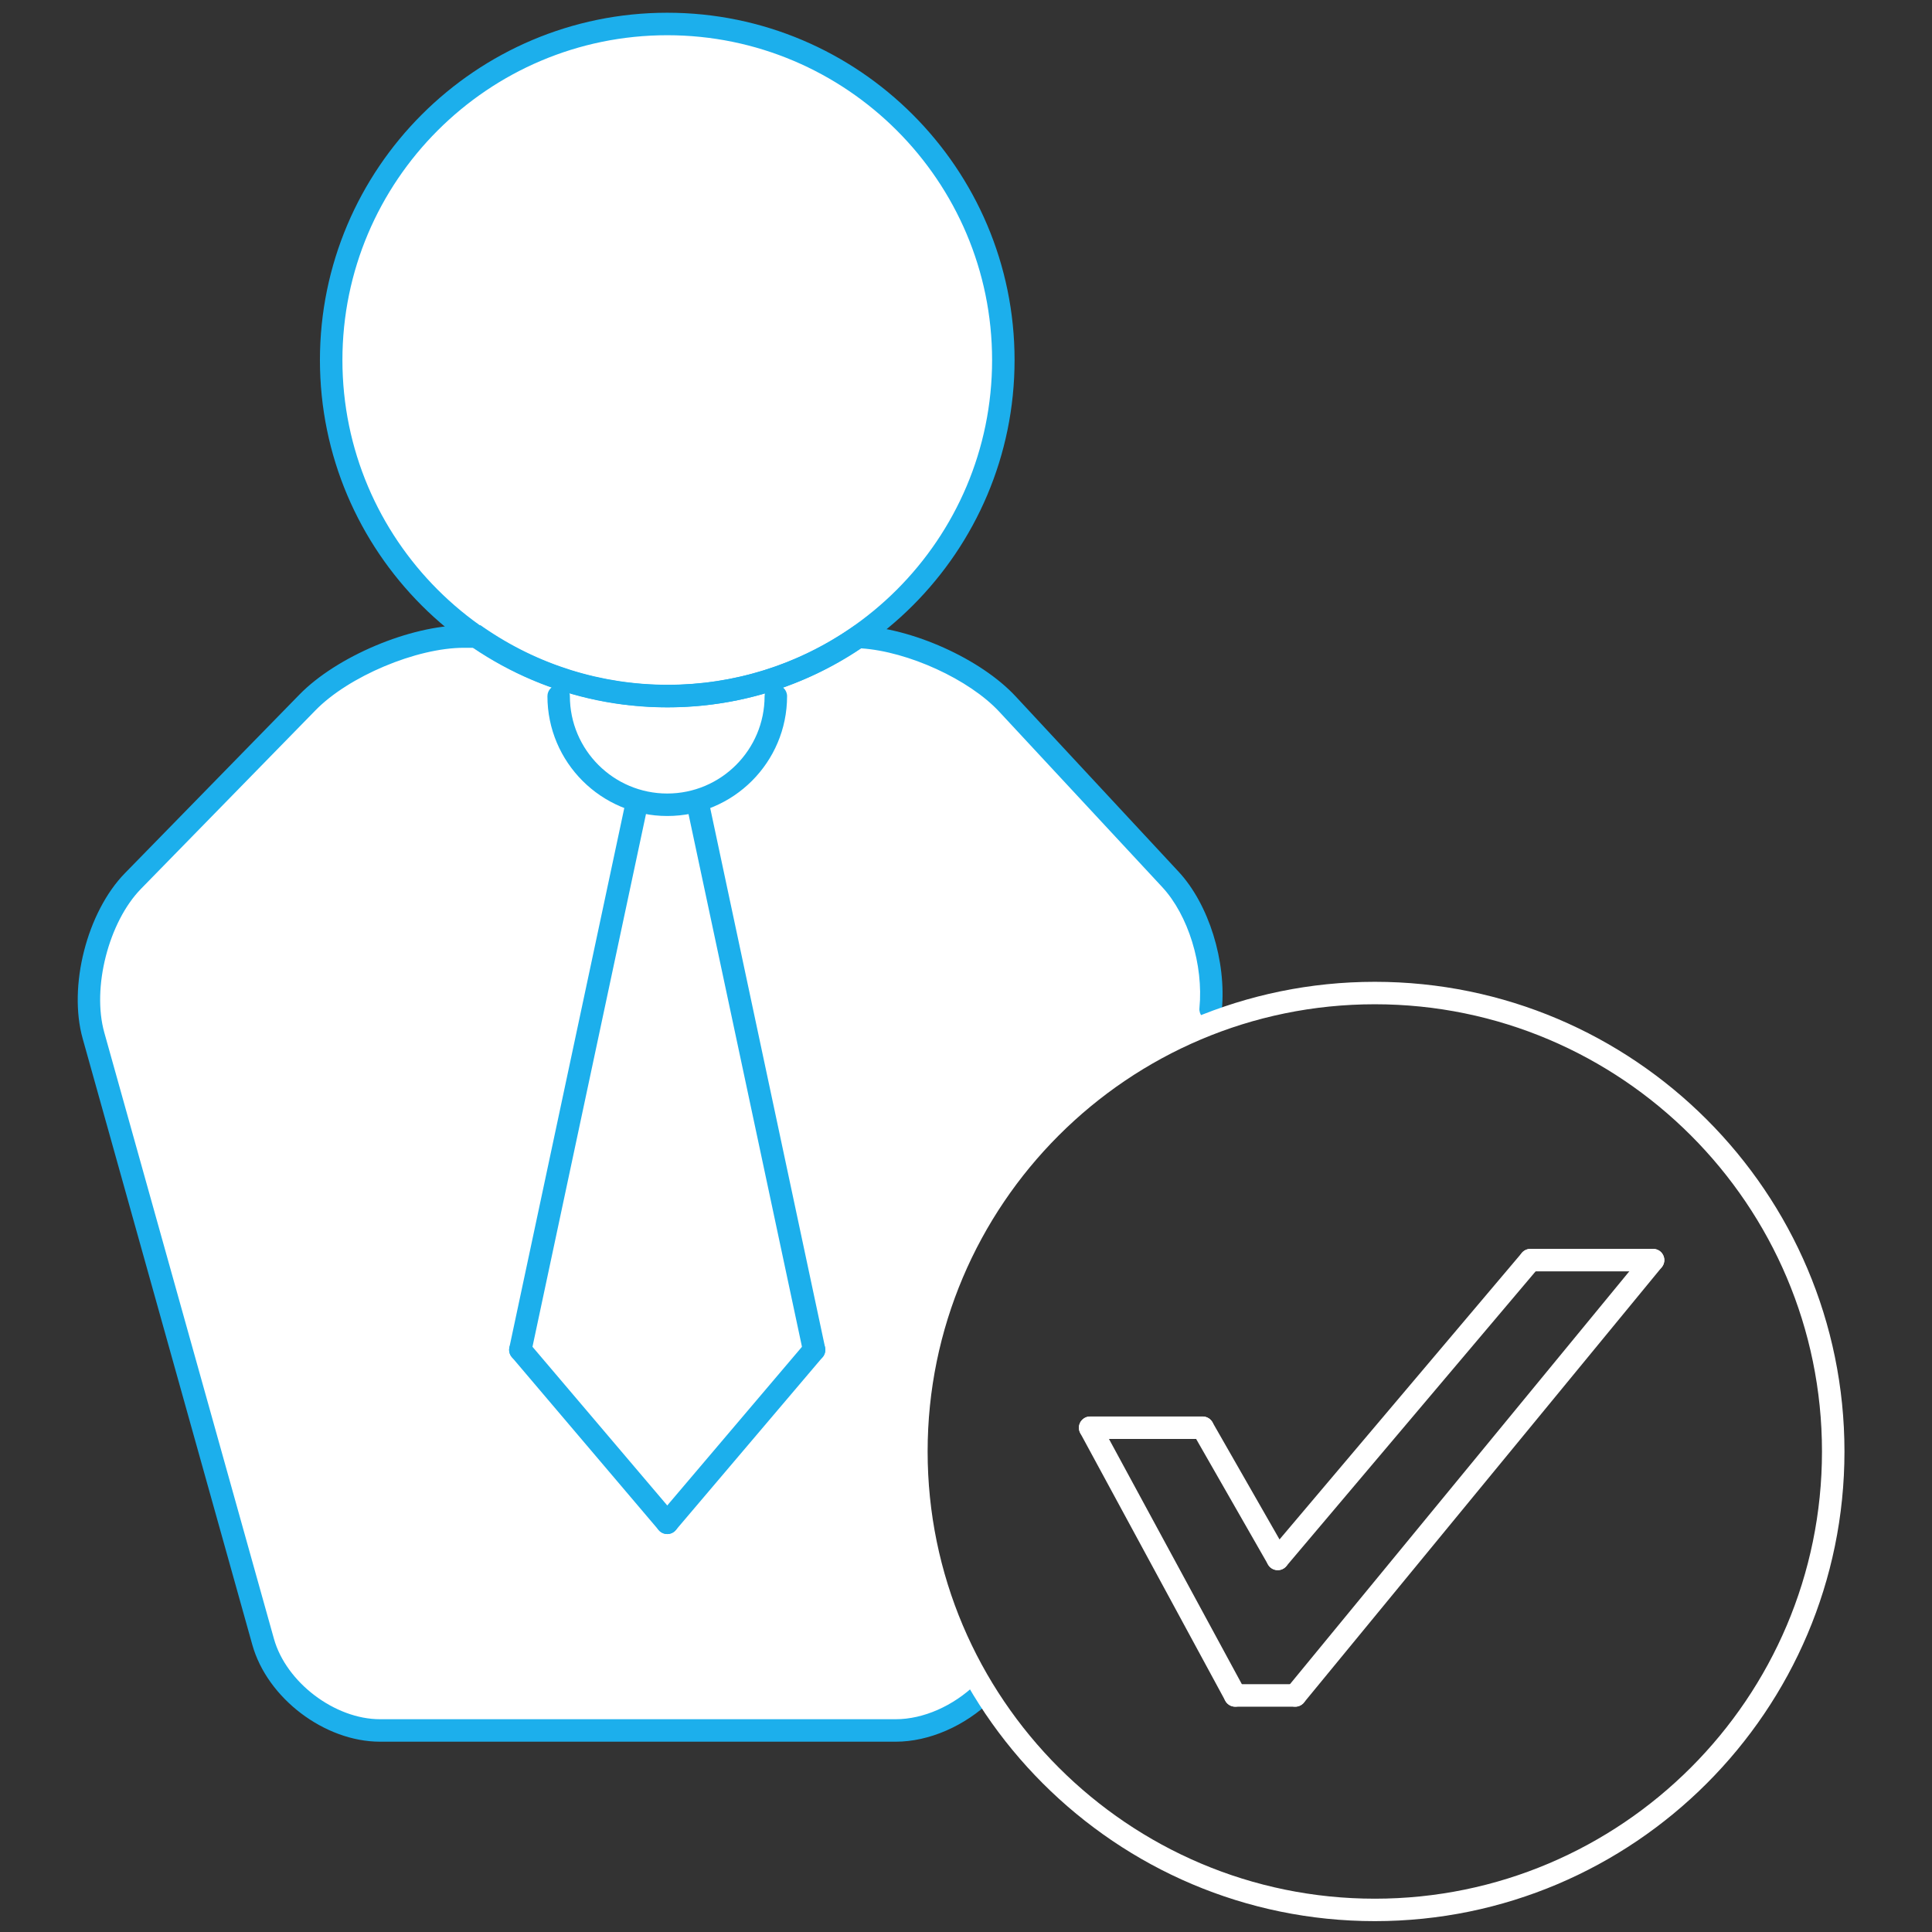 <?xml version="1.0" encoding="utf-8"?>
<!-- Generator: Adobe Illustrator 16.0.0, SVG Export Plug-In . SVG Version: 6.00 Build 0)  -->
<!DOCTYPE svg PUBLIC "-//W3C//DTD SVG 1.1//EN" "http://www.w3.org/Graphics/SVG/1.1/DTD/svg11.dtd">
<svg version="1.1" id="Layer_1" xmlns="http://www.w3.org/2000/svg" xmlns:xlink="http://www.w3.org/1999/xlink" x="0px" y="0px"
	 width="342px" height="342px" viewBox="0 0 342 342" enable-background="new 0 0 342 342" xml:space="preserve">
<rect x="0" y="0" width="342" height="342" fill="#333333" stroke="none"/>
<path fill="#FFFFFF" d="M158.052,306.529h-91.29c0,0-16.351-0.141-21.413-18.256l-29.314-104.75c0,0-2.833-17.313,6.99-27.373
	l33.25-33.736c0,0,9.391-9.094,26.979-9.892c0,0-25.157-18.057-25.157-50.416c0,0-1.267-37.278,40.271-54.471
	c0,0,35.164-13.269,59.684,12.693c0,0,20.492,16.851,19.033,49.69c0,0-1.942,25.571-23.992,42.867c0,0,15.398,1.901,26.351,13.693
	c10.954,11.792,26.314,28.318,26.314,28.318s11.454,13.056,8.158,26.414c0,0-40.456,12.929-49.563,57.841
	c0,0-9.446,27.551,9.294,60.567C173.648,299.719,168.046,306.529,158.052,306.529z"/>
<path fill="#1CAFEC" d="M158.569,308.313h-91.29c-9.826,0-19.971-7.699-22.615-17.159L14.637,183.855
	c-2.596-9.268,0.761-22.413,7.487-29.298L53,122.959c6.593-6.761,19.656-12.269,29.116-12.269h2.959l0.51,0.356
	c9.635,6.655,20.917,10.172,32.627,10.172c11.665,0,22.919-3.493,32.544-10.11l0.545-0.37l0.661,0.024
	c9.428,0.373,21.655,5.866,27.828,12.511l28.845,31.038c5.347,5.747,8.491,15.837,7.648,24.533
	c-0.106,1.093-1.072,1.873-2.172,1.788c-1.092-0.106-1.894-1.078-1.787-2.171c0.743-7.648-1.97-16.465-6.6-21.444l-28.846-31.038
	c-5.316-5.72-16.14-10.658-24.434-11.21c-10.166,6.827-21.989,10.43-34.233,10.43c-12.314,0-24.185-3.641-34.371-10.528h-1.726
	c-8.391,0-20.42,5.068-26.27,11.07l-30.88,31.592c-5.74,5.884-8.72,17.536-6.5,25.448l30.027,107.306
	c2.161,7.723,10.765,14.248,18.786,14.248h91.29c4.864,0,10.18-2.337,14.214-6.247c0.788-0.761,2.048-0.747,2.812,0.044
	c0.765,0.788,0.743,2.045-0.044,2.812C170.79,305.556,164.44,308.313,158.569,308.313z"/>
<path fill="#1CAFEC" d="M118.116,125.219c-33.9,0-61.482-27.579-61.482-61.479c0-33.901,27.582-61.486,61.482-61.486
	c33.901,0,61.482,27.585,61.482,61.486C179.599,97.641,152.018,125.219,118.116,125.219z M118.116,6.235
	c-31.705,0-57.502,25.797-57.502,57.506c0,31.708,25.797,57.505,57.502,57.505c31.706,0,57.503-25.797,57.503-57.505
	C175.619,32.031,149.822,6.235,118.116,6.235z"/>
<path fill="#1CAFEC" d="M118.116,144.447c-11.696,0-21.211-9.518-21.211-21.214c0-1.096,0.891-1.987,1.987-1.987
	s1.987,0.891,1.987,1.987c0,9.504,7.733,17.235,17.237,17.235c9.505,0,17.232-7.731,17.232-17.235c0-1.096,0.89-1.987,1.99-1.987
	c1.099,0,1.99,0.891,1.99,1.987C139.328,134.929,129.813,144.447,118.116,144.447z"/>
<path fill="#1CAFEC" d="M92.111,240.936c-0.138,0-0.274-0.014-0.415-0.044c-1.073-0.23-1.757-1.285-1.531-2.36l20.557-96.489
	c0.23-1.076,1.274-1.764,2.361-1.531c1.071,0.23,1.757,1.285,1.53,2.359l-20.557,96.49
	C93.857,240.296,93.028,240.936,92.111,240.936z"/>
<path fill="#1CAFEC" d="M118.12,271.556c-0.565,0-1.124-0.24-1.521-0.702l-26.003-30.62c-0.711-0.839-0.609-2.093,0.227-2.805
	c0.841-0.705,2.088-0.609,2.801,0.229l26.009,30.621c0.709,0.838,0.606,2.093-0.23,2.804
	C119.031,271.398,118.572,271.556,118.12,271.556z"/>
<path fill="#1CAFEC" d="M144.109,240.936c-0.917,0-1.74-0.641-1.942-1.575l-20.549-96.49c-0.23-1.075,0.456-2.129,1.53-2.359
	c1.082-0.23,2.13,0.456,2.359,1.531l20.551,96.489c0.229,1.075-0.456,2.13-1.532,2.36
	C144.387,240.923,144.246,240.936,144.109,240.936z"/>
<path fill="#1CAFEC" d="M118.113,271.556c-0.452,0-0.911-0.158-1.28-0.474c-0.84-0.711-0.942-1.966-0.233-2.801l25.996-30.619
	c0.713-0.843,1.966-0.938,2.801-0.233c0.84,0.712,0.943,1.966,0.233,2.802l-25.996,30.619
	C119.237,271.316,118.679,271.556,118.113,271.556z"/>
<path fill="#FFFFFF" d="M243.369,340.077c-45.844,0-83.142-37.291-83.142-83.136c0-45.844,37.298-83.142,83.142-83.142
	c45.84,0,83.136,37.298,83.136,83.142C326.505,302.786,289.209,340.077,243.369,340.077z M243.369,177.773
	c-43.651,0-79.162,35.517-79.162,79.168s35.511,79.163,79.162,79.163c43.645,0,79.156-35.512,79.156-79.163
	S287.014,177.773,243.369,177.773z"/>
<path fill="#FFFFFF" d="M226.186,277.947c-0.691,0-1.362-0.356-1.729-1l-13.289-23.222c-0.545-0.955-0.216-2.172,0.737-2.717
	c0.958-0.537,2.17-0.212,2.715,0.737l13.29,23.229c0.545,0.951,0.215,2.165-0.737,2.713
	C226.857,277.866,226.521,277.947,226.186,277.947z"/>
<path fill="#FFFFFF" d="M226.18,277.947c-0.453,0-0.908-0.15-1.282-0.466c-0.835-0.713-0.944-1.966-0.232-2.806l44.73-52.898
	c0.705-0.836,1.966-0.945,2.803-0.232c0.835,0.705,0.944,1.962,0.232,2.801l-44.73,52.899
	C227.31,277.707,226.747,277.947,226.18,277.947z"/>
<path fill="#FFFFFF" d="M292.628,225.051h-21.715c-1.1,0-1.99-0.89-1.99-1.989s0.891-1.99,1.99-1.99h21.715
	c1.099,0,1.99,0.891,1.99,1.99S293.727,225.051,292.628,225.051z"/>
<path fill="#FFFFFF" d="M229.282,302.114c-0.442,0-0.891-0.15-1.261-0.452c-0.85-0.698-0.969-1.953-0.274-2.802l63.343-77.063
	c0.698-0.847,1.948-0.973,2.802-0.274c0.849,0.699,0.969,1.952,0.273,2.803l-63.342,77.062
	C230.426,301.867,229.858,302.114,229.282,302.114z"/>
<path fill="#FFFFFF" d="M218.65,302.114c-0.705,0-1.391-0.377-1.754-1.041l-25.673-47.389c-0.524-0.966-0.164-2.172,0.802-2.698
	c0.965-0.525,2.171-0.165,2.691,0.801l25.681,47.388c0.521,0.967,0.164,2.172-0.801,2.7
	C219.295,302.035,218.97,302.114,218.65,302.114z"/>
<path fill="#FFFFFF" d="M212.894,254.725H192.97c-1.096,0-1.985-0.89-1.985-1.99c0-1.099,0.89-1.989,1.985-1.989h19.924
	c1.099,0,1.99,0.891,1.99,1.989C214.884,253.836,213.992,254.725,212.894,254.725z"/>
<path fill="#FFFFFF" d="M229.285,302.114h-10.638c-1.099,0-1.99-0.891-1.99-1.99c0-1.099,0.892-1.99,1.99-1.99h10.638
	c1.1,0,1.99,0.892,1.99,1.99C231.275,301.223,230.385,302.114,229.285,302.114z"/>
</svg>
